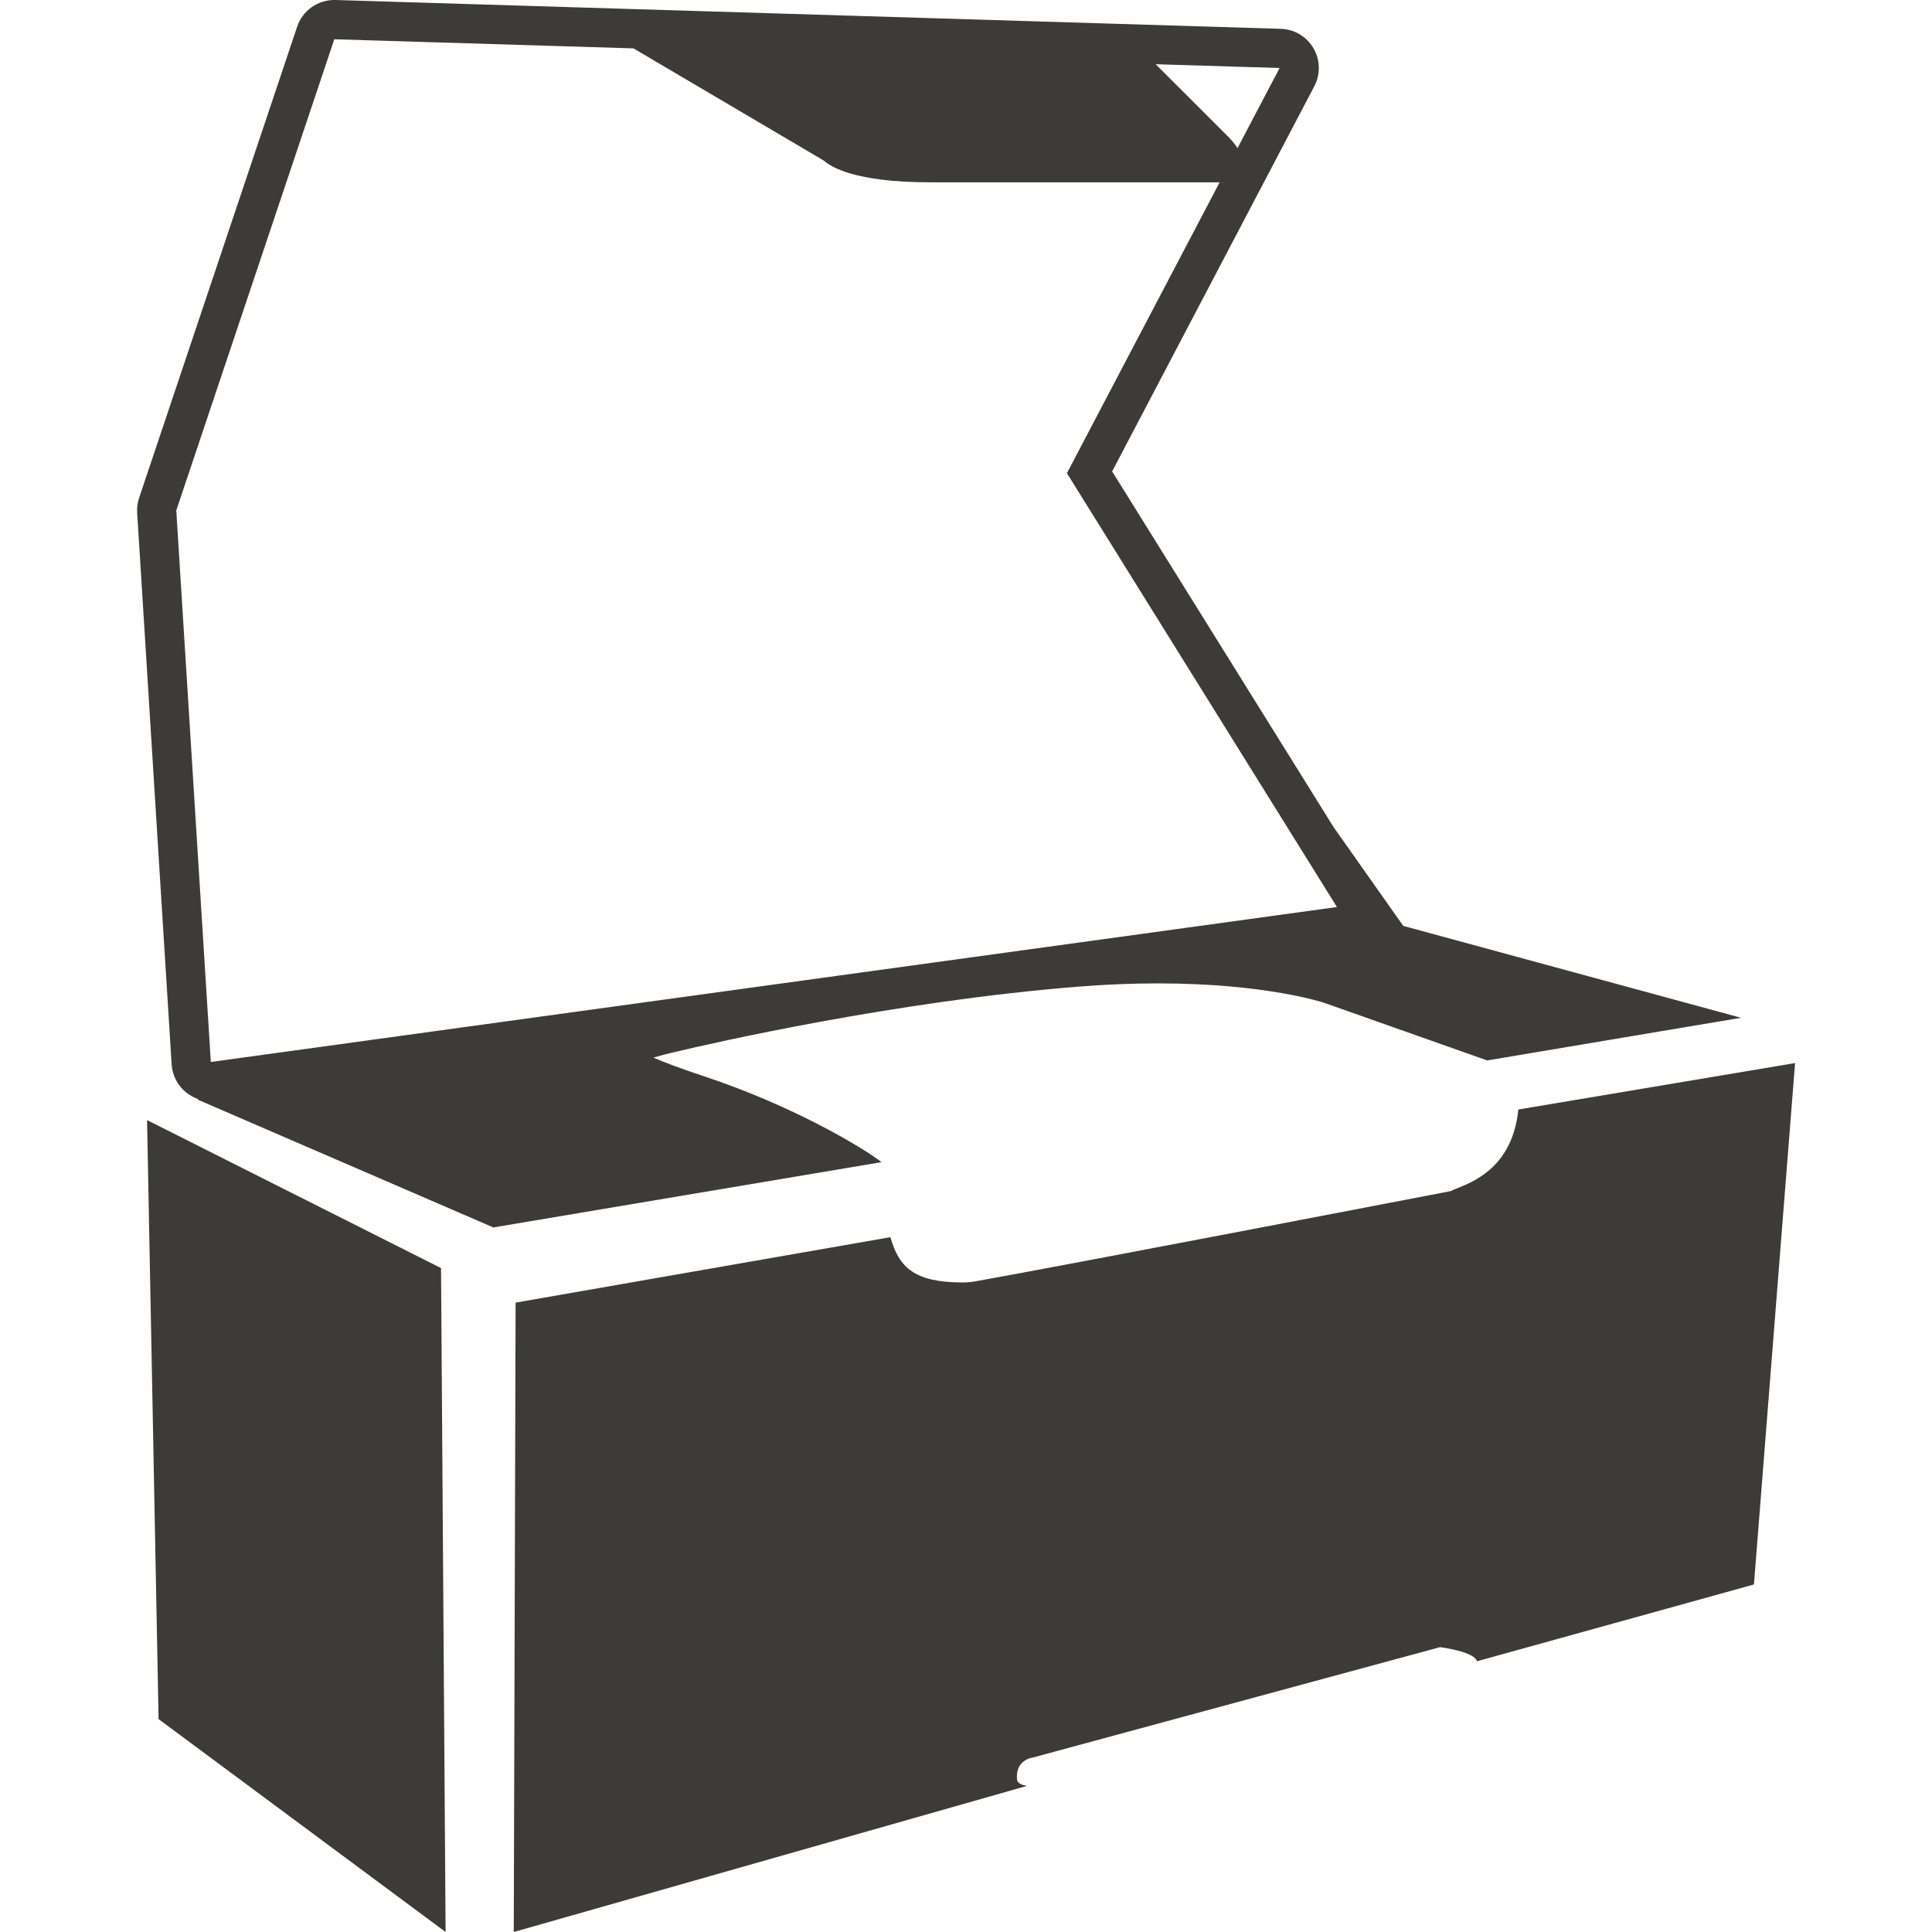 <?xml version="1.0" encoding="utf-8"?>
<!-- Generator: Adobe Illustrator 15.1.0, SVG Export Plug-In . SVG Version: 6.00 Build 0)  -->
<!DOCTYPE svg PUBLIC "-//W3C//DTD SVG 1.1//EN" "http://www.w3.org/Graphics/SVG/1.1/DTD/svg11.dtd">
<svg version="1.1" id="Sushi_Box" xmlns="http://www.w3.org/2000/svg" xmlns:xlink="http://www.w3.org/1999/xlink" x="0px" y="0px"
	 width="25px" height="25px" viewBox="0 0 25 25" enable-background="new 0 0 25 25" xml:space="preserve">
<g>
	<polygon fill="#3D3B38" points="1.903,14.494 2.052,22.245 5.766,25 5.707,16.409 	"/>
	<path fill="#3D3B38" d="M19.647,14.357c-0.084,0.849-0.735,0.979-0.876,1.056c-0.452,0.087-4.968,0.957-6.147,1.167
		c-0.057,0.01-0.113,0.015-0.166,0.015c-0.62,0-0.825-0.19-0.936-0.586l-4.85,0.847L6.648,25l6.642-1.891
		c-0.08-0.012-0.125-0.039-0.13-0.082c-0.023-0.262,0.207-0.285,0.207-0.285l5.268-1.428c0,0,0.45,0.058,0.476,0.183l3.585-0.994
		l0.532-6.747L19.647,14.357z"/>
	<path fill="#3D3B38" d="M9.098,13.923c-0.314-0.104-0.515-0.182-0.643-0.238c0.08-0.023,0.184-0.051,0.32-0.082
		c0.448-0.106,2.802-0.645,5.166-0.835c0.358-0.029,0.71-0.043,1.047-0.043c1.396,0,2.143,0.25,2.146,0.251l2.11,0.746l3.285-0.552
		l-4.371-1.189l-0.904-1.282v0L14.391,6.1l2.616-4.984c0.082-0.155,0.077-0.341-0.011-0.492c-0.089-0.151-0.247-0.246-0.423-0.251
		L4.341,0c-0.005,0-0.01,0-0.015,0C4.108,0,3.914,0.139,3.845,0.346L1.8,6.443c-0.021,0.063-0.03,0.128-0.025,0.193l0.446,7.138
		c0.009,0.142,0.076,0.271,0.186,0.361c0.048,0.039,0.104,0.069,0.162,0.088l-0.018,0.003l3.833,1.657l5.023-0.845
		C11.165,14.85,10.257,14.305,9.098,13.923z M16.013,1.917c-0.044-0.071-0.101-0.128-0.129-0.157l-0.93-0.929l1.604,0.049
		L16.013,1.917z M2.728,13.742L2.281,6.605l2.045-6.097l3.871,0.118l2.465,1.453c0.081,0.075,0.393,0.28,1.371,0.28h3.749
		l-1.976,3.764l3.494,5.614L2.728,13.742z"/>
</g>
</svg>
